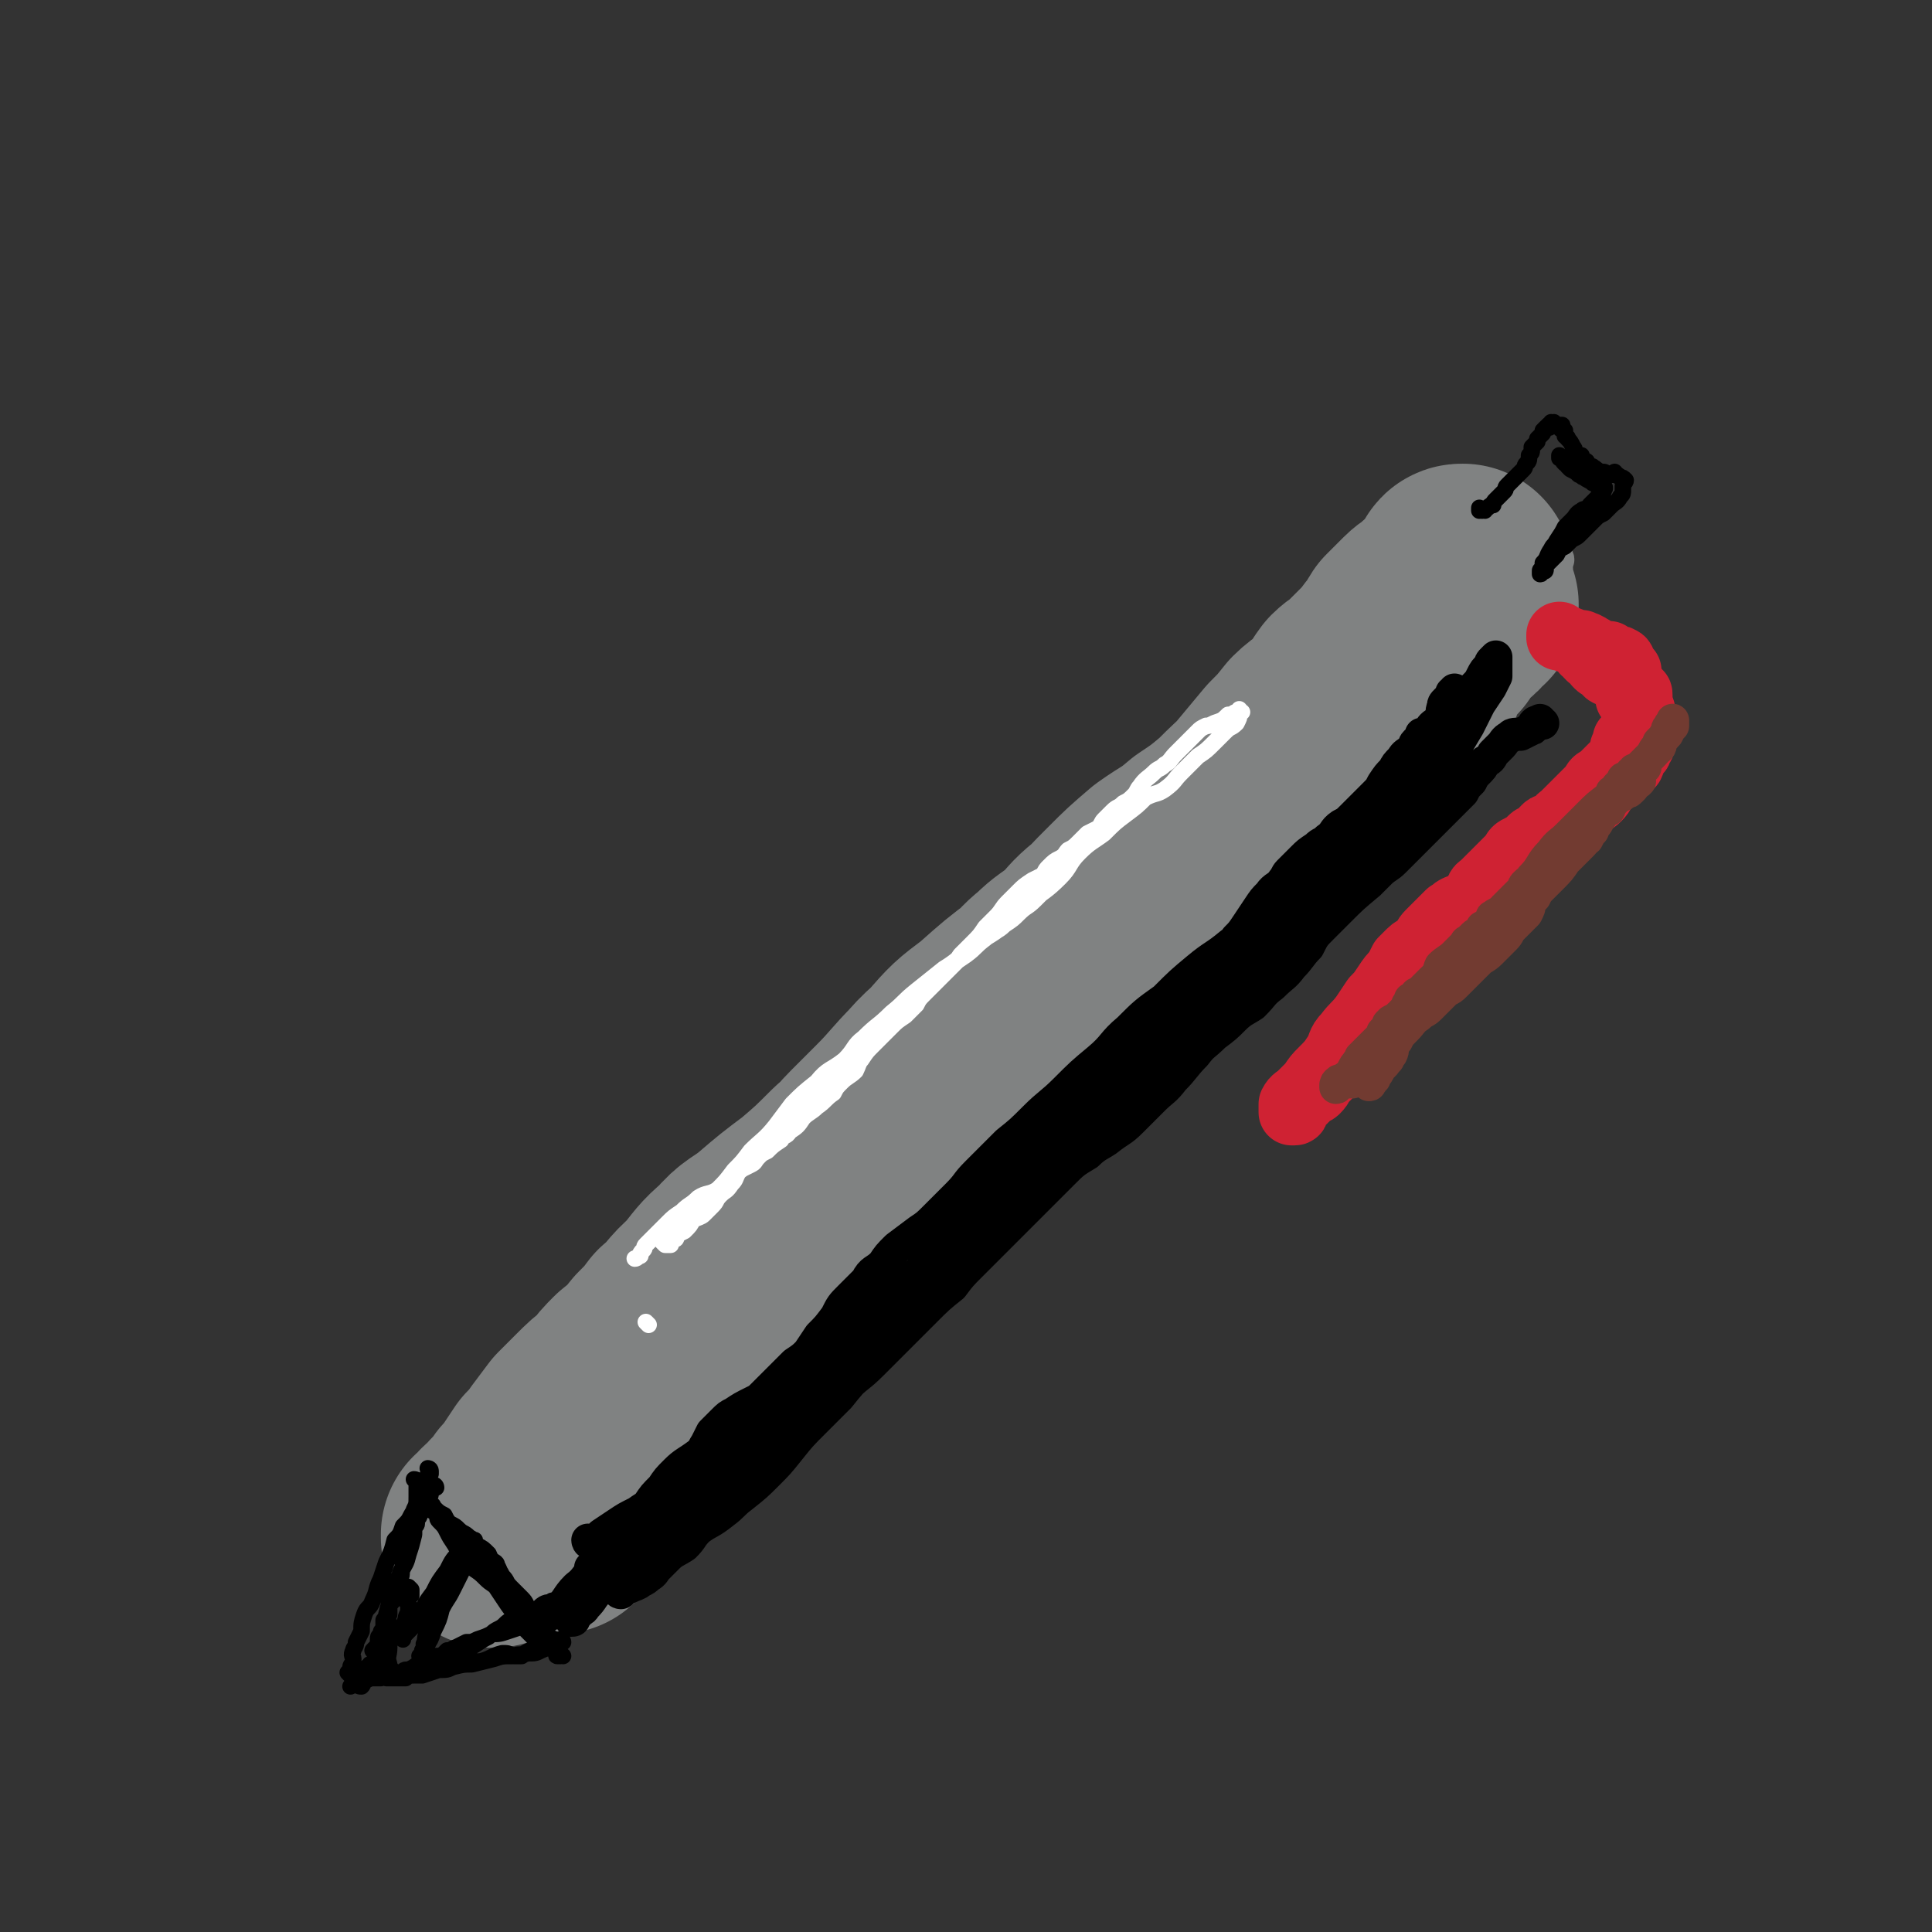 <svg viewBox='0 0 700 700' version='1.1' xmlns='http://www.w3.org/2000/svg' xmlns:xlink='http://www.w3.org/1999/xlink'><rect x="0" y="0" width="700" height="700" fill="#333333" stroke="none"/><g fill='none' stroke='rgb(128,130,130)' stroke-width='80' stroke-linecap='round' stroke-linejoin='round'><path d='M202,552c0,0 -1,-1 -1,-1 0,0 0,0 1,1 0,0 0,0 0,0 0,0 -1,-1 -1,-1 0,0 0,0 1,1 0,0 0,0 0,0 0,0 -1,-1 -1,-1 0,0 0,0 1,1 0,0 0,0 0,0 0,-1 0,-1 1,-2 1,-1 1,-1 1,-2 2,-1 2,-1 3,-3 1,-1 1,-1 2,-2 2,-2 2,-2 4,-4 1,-2 2,-2 3,-4 3,-3 3,-3 5,-5 2,-2 2,-2 4,-4 3,-2 3,-2 6,-4 2,-2 2,-2 4,-4 3,-3 4,-2 6,-5 3,-2 3,-2 5,-4 3,-2 3,-1 6,-3 2,-2 1,-2 3,-4 3,-3 2,-3 5,-6 3,-3 3,-2 6,-5 2,-3 1,-4 3,-6 3,-3 3,-2 6,-4 2,-2 2,-3 4,-5 3,-2 3,-2 6,-5 2,-1 2,-2 4,-4 2,-2 3,-2 5,-4 3,-2 3,-3 5,-5 3,-3 3,-2 6,-5 3,-3 3,-3 5,-5 3,-3 4,-3 6,-6 3,-3 3,-4 6,-7 2,-3 3,-3 5,-6 2,-3 2,-3 4,-5 2,-3 2,-3 5,-4 2,-3 3,-2 5,-5 2,-2 2,-2 4,-4 2,-2 3,-2 5,-4 3,-2 3,-2 6,-5 3,-3 3,-3 6,-6 4,-4 4,-4 7,-8 4,-4 4,-4 8,-8 3,-4 3,-4 6,-7 4,-4 4,-4 7,-7 4,-4 4,-4 7,-7 4,-3 4,-3 7,-6 4,-3 4,-3 7,-6 4,-3 4,-4 7,-7 4,-3 4,-3 7,-7 3,-3 3,-4 6,-7 3,-3 3,-3 6,-6 3,-2 3,-2 5,-4 3,-3 3,-3 5,-5 2,-2 3,-2 5,-4 2,-1 2,-1 4,-3 2,-2 2,-2 4,-4 2,-2 2,-2 5,-5 2,-2 2,-1 5,-3 2,-3 2,-4 4,-6 2,-3 2,-3 5,-6 2,-3 2,-3 4,-6 2,-2 2,-1 4,-3 3,-2 3,-3 5,-5 2,-2 2,-2 4,-4 2,-1 2,-1 4,-2 2,-1 2,-1 3,-3 1,-1 1,-1 2,-3 1,-1 1,-1 3,-3 1,-1 1,-1 2,-2 1,-1 1,-1 1,-2 1,-1 1,-1 1,-3 1,0 0,0 0,-1 0,0 0,0 0,0 0,0 0,0 0,0 1,0 0,-1 0,-1 0,0 0,1 0,1 0,0 0,0 0,0 0,0 1,0 0,1 0,1 0,1 -1,1 -2,2 -2,1 -4,2 -3,2 -2,3 -5,5 -3,2 -3,2 -6,4 -4,4 -4,5 -9,9 -4,3 -4,3 -8,7 -6,5 -6,5 -11,9 -5,4 -4,4 -9,8 -6,5 -6,4 -12,9 -6,4 -6,4 -12,9 -6,5 -7,5 -13,10 -6,5 -5,6 -11,11 -5,5 -5,4 -11,8 -5,4 -5,5 -9,9 -5,4 -6,4 -10,8 -5,4 -4,4 -9,9 -4,5 -4,5 -9,10 -4,5 -4,5 -9,10 -5,6 -5,6 -10,11 -5,5 -6,5 -11,10 -5,5 -5,5 -9,10 -5,6 -5,6 -10,12 -5,4 -5,4 -9,9 -5,4 -5,5 -10,9 -4,4 -4,4 -8,7 -4,4 -5,4 -9,8 -4,3 -3,3 -7,7 -3,4 -4,3 -7,7 -3,4 -2,4 -5,8 -1,3 -2,3 -4,6 -2,3 -2,3 -4,6 -2,2 -2,2 -4,4 -2,3 -2,3 -5,5 -2,2 -2,2 -4,4 -2,2 -2,2 -4,4 -2,3 -1,3 -4,5 -2,3 -3,2 -5,5 -2,1 -2,1 -4,3 -2,3 -2,3 -4,6 -1,2 -1,2 -2,4 -2,1 -2,1 -3,3 -1,1 -1,1 -1,2 -1,2 -1,2 -2,3 0,1 0,1 0,1 0,0 0,0 0,1 0,0 0,0 0,0 0,0 -1,-1 -1,-1 0,0 1,1 1,1 0,0 0,-1 0,-1 0,-1 0,-1 1,-3 1,-2 1,-2 2,-5 3,-4 3,-4 6,-8 3,-4 3,-4 7,-8 5,-5 6,-4 11,-9 6,-6 6,-6 11,-11 7,-6 7,-6 13,-13 6,-6 6,-6 13,-12 6,-7 7,-7 13,-14 6,-6 5,-7 11,-14 6,-6 6,-6 12,-13 5,-6 5,-6 11,-12 5,-5 6,-4 11,-9 6,-5 6,-5 11,-11 4,-4 3,-4 7,-9 4,-5 5,-5 9,-10 4,-4 3,-5 7,-9 6,-5 6,-5 11,-10 5,-4 5,-4 9,-9 6,-6 6,-6 12,-12 5,-6 5,-6 11,-12 6,-6 6,-6 13,-12 7,-5 7,-4 14,-10 6,-4 6,-4 12,-9 6,-6 6,-6 12,-11 6,-5 6,-5 12,-10 4,-4 4,-4 8,-8 4,-3 4,-2 8,-6 3,-2 2,-3 5,-5 2,-1 2,-1 4,-2 2,-1 1,-1 3,-3 0,0 1,0 1,-1 0,0 0,-1 0,-1 0,0 0,0 0,0 1,0 0,-1 0,-1 0,0 0,1 0,1 0,0 0,0 0,0 1,0 0,-1 0,-1 0,0 1,1 0,2 0,1 -1,1 -2,2 -2,3 -2,3 -4,5 -2,4 -2,4 -5,7 -4,5 -4,6 -9,10 -6,6 -6,5 -13,10 -8,7 -8,7 -17,14 -7,6 -6,7 -13,13 -12,10 -12,9 -23,18 -10,8 -10,7 -20,15 -10,7 -10,7 -20,15 -8,7 -8,8 -17,16 -9,8 -9,7 -19,16 -7,7 -7,8 -14,15 -8,9 -8,9 -16,16 -7,7 -7,7 -14,13 -8,6 -8,6 -15,12 -6,5 -7,4 -12,10 -6,5 -6,6 -11,12 -6,5 -5,6 -11,11 -3,4 -3,4 -7,8 -4,5 -4,5 -9,9 -3,3 -3,3 -6,7 -4,3 -4,3 -8,7 -3,3 -3,3 -6,6 -3,4 -3,4 -6,8 -2,3 -2,3 -5,6 -2,3 -2,3 -4,6 -2,3 -2,3 -4,5 -2,3 -2,3 -5,6 -1,2 -2,2 -4,4 -1,1 0,1 -1,3 -1,1 -1,1 -2,1 0,0 0,0 1,0 0,0 0,0 0,0 0,0 -1,-1 -1,-1 0,0 0,1 1,1 1,-1 2,-1 3,-2 2,-2 2,-3 4,-6 2,-3 2,-3 5,-6 4,-5 4,-5 8,-9 5,-4 5,-4 10,-8 7,-5 7,-5 13,-10 7,-5 7,-4 14,-9 7,-6 7,-6 14,-13 7,-6 7,-6 14,-12 6,-7 6,-8 13,-15 6,-6 6,-6 12,-12 7,-7 7,-7 14,-15 7,-7 7,-7 14,-14 7,-6 7,-6 14,-12 7,-6 7,-6 14,-13 6,-6 6,-7 12,-13 6,-7 6,-7 13,-14 6,-6 6,-6 12,-12 7,-7 7,-7 14,-14 6,-7 5,-7 12,-14 6,-7 6,-7 13,-14 6,-5 7,-5 13,-11 6,-5 6,-5 12,-11 6,-5 6,-5 11,-11 5,-6 5,-6 10,-12 4,-4 4,-4 8,-9 4,-4 5,-3 8,-7 4,-4 3,-4 6,-8 2,-2 3,-2 5,-4 2,-2 2,-2 4,-4 2,-2 2,-2 3,-3 3,-3 2,-3 5,-6 2,-2 1,-2 3,-5 3,-3 3,-3 6,-6 2,-2 3,-2 5,-4 2,-2 2,-2 5,-4 1,-2 1,-2 2,-3 1,-2 1,-2 2,-3 0,-1 0,-1 1,-1 0,0 0,0 0,0 0,0 0,0 0,0 0,0 0,0 0,1 0,1 0,1 0,1 0,2 1,2 0,4 0,2 0,2 -1,4 -2,3 -2,3 -4,6 -3,3 -2,4 -4,7 -3,3 -3,4 -6,6 -5,5 -5,5 -11,9 -5,4 -5,4 -10,8 -7,5 -7,6 -13,12 -6,5 -6,5 -12,11 -7,7 -7,7 -15,15 -6,6 -6,6 -13,13 -8,7 -8,7 -16,14 -7,7 -7,7 -15,13 -8,7 -8,7 -17,13 -8,7 -8,6 -17,13 -8,6 -8,6 -17,14 -8,6 -8,6 -15,14 -8,7 -7,8 -15,16 -7,7 -7,7 -14,14 -6,6 -5,7 -12,13 -6,6 -6,6 -13,12 -5,5 -6,4 -11,9 -6,5 -6,5 -11,11 -5,4 -5,4 -9,10 -5,5 -5,6 -9,11 -3,4 -4,4 -7,8 -3,4 -3,4 -7,9 -3,4 -3,4 -7,8 -3,4 -3,4 -6,8 -2,2 -2,2 -4,5 -3,4 -3,4 -6,9 -1,2 -2,1 -3,3 -2,2 -2,2 -3,3 -1,2 -1,2 -2,3 0,1 0,1 0,2 0,1 0,1 0,2 0,0 0,0 0,0 0,-1 0,-1 0,-2 0,-3 -1,-3 0,-6 1,-4 2,-3 4,-7 2,-4 2,-5 4,-8 3,-5 4,-5 7,-9 5,-5 5,-5 9,-9 6,-6 7,-6 13,-11 7,-6 7,-6 13,-12 7,-7 7,-7 13,-13 7,-6 7,-6 14,-12 8,-7 7,-8 15,-15 8,-7 8,-8 16,-14 7,-7 7,-6 15,-12 8,-6 8,-6 16,-13 6,-6 6,-6 12,-13 7,-7 7,-7 14,-14 5,-6 5,-6 11,-12 6,-6 6,-6 13,-12 5,-6 5,-6 10,-12 6,-6 5,-6 11,-11 7,-5 7,-5 14,-10 6,-4 5,-5 11,-10 5,-4 5,-3 10,-7 5,-5 5,-5 10,-10 4,-4 4,-4 8,-8 5,-5 5,-5 9,-9 4,-3 3,-4 7,-7 3,-3 3,-3 6,-5 3,-3 3,-2 6,-5 2,-2 2,-2 4,-4 2,-2 2,-2 4,-4 2,-3 2,-3 4,-5 2,-3 2,-3 5,-5 2,-2 2,-2 4,-4 2,-2 2,-2 4,-4 1,-1 1,-2 3,-3 2,-2 3,-1 5,-3 0,-1 0,-1 1,-2 1,-1 1,-1 2,-1 '/></g>
<g fill='none' stroke='rgb(128,130,130)' stroke-width='12' stroke-linecap='round' stroke-linejoin='round'><path d='M539,184c0,0 -1,-1 -1,-1 0,0 0,1 0,1 0,0 0,0 0,0 1,0 0,-1 0,-1 0,0 0,1 0,1 0,0 0,0 0,0 1,0 0,-1 0,-1 0,0 0,1 1,1 1,0 1,0 2,1 2,1 2,0 4,1 2,1 2,1 4,2 1,0 1,0 1,1 1,1 1,0 2,1 1,1 0,2 1,3 1,1 1,0 2,1 0,1 0,1 1,2 1,0 1,0 1,1 1,1 1,1 2,1 1,1 1,1 2,2 1,0 1,0 2,1 0,1 0,1 0,1 1,1 1,1 1,1 0,0 0,0 0,0 0,0 0,0 0,0 1,0 0,-1 0,-1 0,0 0,1 0,1 0,0 0,0 0,0 1,0 0,-1 0,-1 0,0 0,1 0,1 0,0 0,0 0,0 0,-1 0,-1 0,-1 0,-1 0,-1 -1,-1 -1,-1 -1,-1 -1,-2 -1,0 -1,0 -2,-1 -1,-2 -1,-2 -3,-3 -1,-1 -1,0 -2,-1 -2,-1 -2,0 -3,-1 -1,-1 -1,-1 -1,-2 0,0 0,0 -1,0 0,-1 -1,-1 -1,-1 0,-1 0,0 0,0 0,0 0,0 0,0 1,0 0,-1 0,-1 0,0 0,1 0,1 0,0 0,0 0,0 '/><path d='M539,184c0,0 -1,-1 -1,-1 0,0 0,1 0,1 0,0 0,0 0,0 1,0 0,-1 0,-1 0,0 0,1 0,1 0,0 0,0 0,0 1,0 0,-1 0,-1 0,0 1,0 1,1 2,0 2,0 3,1 1,1 1,1 2,3 1,1 1,1 2,3 1,1 1,1 3,2 1,2 1,2 3,3 1,1 1,1 2,3 1,0 1,0 1,1 1,0 1,0 1,1 1,1 1,1 2,2 0,0 1,0 1,0 1,0 1,0 2,0 0,0 0,0 1,0 0,0 0,0 0,0 0,0 0,0 0,0 1,0 1,0 1,0 0,0 0,0 0,0 0,0 0,0 0,0 1,0 0,-1 0,-1 0,0 0,1 0,1 0,0 0,0 0,0 1,0 0,0 0,-1 0,0 -1,0 -1,0 0,-1 0,-1 -1,-2 -1,-2 -1,-2 -1,-4 -1,0 -1,0 -2,-1 0,-1 0,-1 -1,-2 -1,0 -1,0 -2,-1 0,0 0,0 0,0 0,0 0,0 0,0 1,0 0,0 0,-1 0,0 0,-1 0,-1 0,0 0,1 0,1 '/></g>
<g fill='none' stroke='rgb(0,0,0)' stroke-width='12' stroke-linecap='round' stroke-linejoin='round'><path d='M215,569c0,0 -1,-1 -1,-1 0,0 0,0 1,1 0,0 0,0 0,0 0,0 -1,-1 -1,-1 0,0 0,0 1,1 0,0 0,0 0,0 0,0 -1,-1 -1,-1 0,0 0,1 1,1 1,-2 1,-2 2,-4 2,-2 2,-2 4,-4 2,-2 2,-2 4,-4 2,-2 2,-2 5,-5 2,-2 2,-2 4,-4 2,-2 2,-2 4,-4 2,-2 2,-2 4,-4 3,-2 3,-2 6,-4 2,-2 2,-2 5,-5 2,-2 2,-1 5,-3 3,-3 2,-3 5,-5 2,-1 3,-1 5,-3 2,-1 2,-2 4,-4 2,-1 2,-2 4,-3 3,-2 3,-2 5,-3 2,-2 3,-2 5,-4 2,-2 2,-2 4,-4 2,-2 2,-2 4,-4 2,-3 2,-3 5,-5 2,-3 2,-4 4,-6 2,-2 2,-2 4,-4 2,-2 2,-2 4,-4 3,-2 3,-2 6,-4 2,-2 2,-2 5,-4 2,-2 2,-2 5,-4 2,-2 2,-2 5,-5 2,-2 2,-2 4,-4 2,-2 2,-2 4,-4 2,-2 2,-2 4,-4 2,-2 3,-2 5,-5 2,-2 1,-3 3,-5 2,-3 2,-3 4,-6 2,-3 2,-3 4,-5 3,-3 3,-3 6,-5 3,-2 3,-2 5,-5 2,-2 2,-2 4,-5 2,-2 2,-2 4,-4 2,-1 2,-1 4,-2 2,-2 2,-3 4,-5 3,-2 3,-1 5,-3 3,-2 3,-2 5,-5 3,-2 3,-2 4,-4 3,-3 2,-4 5,-6 3,-3 3,-3 6,-6 2,-2 3,-2 5,-4 3,-2 2,-3 4,-5 2,-2 2,-3 5,-5 2,-2 3,-2 5,-4 2,-1 2,-1 4,-3 2,-2 2,-2 4,-4 2,-2 2,-2 4,-4 3,-2 2,-3 5,-5 2,-2 3,-1 5,-4 3,-2 3,-3 6,-6 2,-2 2,-3 5,-5 3,-3 4,-3 7,-6 3,-3 3,-3 6,-5 3,-3 3,-2 6,-5 3,-2 3,-2 6,-4 3,-3 4,-3 6,-5 2,-2 2,-2 4,-4 2,-2 3,-2 5,-4 3,-2 3,-2 5,-5 1,-2 1,-2 2,-5 1,-3 1,-3 3,-5 2,-3 2,-3 4,-5 2,-2 2,-2 3,-3 2,-2 2,-2 3,-3 1,-1 1,-1 2,-2 1,-1 1,-1 1,-1 1,-1 1,-1 2,-3 0,-1 0,-1 0,-2 0,-1 0,-1 0,-2 0,0 0,0 0,0 0,0 0,0 0,0 1,0 0,-1 0,-1 0,0 0,1 0,1 0,0 -1,-1 -1,0 -2,1 -1,2 -2,3 -2,3 -2,4 -3,6 -3,3 -3,3 -5,6 -4,4 -4,4 -8,8 -3,3 -3,3 -7,6 -5,4 -5,4 -11,8 -4,3 -5,2 -9,6 -4,5 -4,5 -8,10 -4,5 -4,5 -8,10 -5,5 -5,5 -10,9 -5,5 -5,5 -11,9 -6,5 -6,4 -12,9 -6,5 -6,5 -12,11 -7,5 -7,5 -13,11 -6,5 -5,6 -11,11 -6,5 -6,5 -12,11 -5,5 -6,5 -11,10 -5,5 -5,5 -10,9 -6,6 -6,6 -11,11 -4,4 -3,4 -7,8 -4,4 -4,4 -8,8 -3,3 -3,3 -6,5 -4,3 -4,3 -8,6 -3,3 -3,3 -5,6 -3,3 -4,2 -6,6 -3,3 -3,3 -6,6 -3,3 -3,3 -5,7 -3,4 -3,4 -6,7 -2,3 -2,3 -4,6 -2,2 -2,2 -5,4 -4,4 -4,4 -8,8 -2,2 -2,2 -4,4 -2,2 -3,2 -5,4 -2,1 -1,2 -3,4 -1,2 -1,3 -3,4 -2,2 -2,1 -4,3 -2,1 -2,2 -4,4 -2,2 -2,2 -3,4 -2,1 -2,1 -4,3 -2,2 -1,2 -3,4 -2,2 -2,2 -4,4 -1,1 -2,1 -3,3 -3,1 -3,1 -5,3 -1,1 -1,1 -3,2 -1,2 -1,2 -3,3 -1,1 -1,1 -3,2 -1,1 -1,1 -3,2 -1,0 -1,0 -2,1 -1,1 -1,1 -2,1 -2,1 -2,1 -3,2 0,0 0,0 0,0 0,0 0,0 0,0 0,0 -1,-1 -1,-1 0,0 0,0 1,1 0,0 0,0 0,0 0,0 -1,-1 -1,-1 2,-1 3,-1 5,-2 3,-1 3,-1 6,-3 3,-3 3,-3 7,-6 4,-4 4,-4 8,-8 5,-4 5,-4 10,-8 5,-3 5,-3 9,-6 5,-4 5,-4 10,-8 4,-3 4,-3 9,-7 4,-3 4,-3 8,-7 4,-3 4,-3 7,-7 3,-3 3,-3 5,-6 3,-3 3,-3 6,-6 3,-3 2,-3 5,-5 4,-3 4,-3 7,-5 3,-2 3,-2 6,-4 3,-3 3,-3 6,-5 2,-2 3,-1 5,-4 2,-2 2,-3 4,-5 2,-2 2,-2 4,-4 3,-3 4,-2 6,-5 2,-2 2,-2 4,-4 2,-3 2,-3 4,-6 2,-3 2,-3 4,-5 2,-3 2,-3 4,-6 2,-3 3,-2 5,-5 2,-2 2,-2 4,-4 2,-2 2,-2 4,-4 2,-2 3,-1 5,-2 3,-2 2,-3 4,-5 3,-2 3,-2 5,-4 3,-3 3,-3 6,-5 2,-3 2,-3 5,-6 2,-2 1,-3 4,-5 3,-3 3,-3 6,-6 3,-3 3,-3 6,-6 2,-2 2,-2 4,-3 2,-3 2,-3 4,-5 3,-2 3,-2 5,-5 2,-3 2,-3 4,-5 2,-3 2,-3 4,-6 2,-2 2,-3 4,-5 3,-3 3,-2 5,-5 2,-2 2,-2 4,-5 2,-3 2,-3 4,-6 2,-3 2,-3 4,-5 2,-3 3,-2 5,-5 1,-1 1,-2 2,-3 3,-3 3,-3 5,-5 2,-2 2,-2 5,-4 2,-2 2,-1 4,-3 3,-2 2,-3 5,-5 2,-1 2,-1 4,-3 2,-2 2,-2 4,-4 2,-2 2,-2 4,-4 2,-2 2,-2 3,-4 2,-3 2,-3 4,-5 1,-2 1,-2 3,-4 1,-2 2,-2 3,-3 2,-2 2,-2 3,-3 2,-2 2,-2 3,-3 1,-1 1,-2 2,-3 1,-1 2,-1 3,-3 1,-1 0,-2 1,-4 0,-1 0,-1 1,-2 1,-1 1,-1 2,-2 0,0 0,-1 0,-1 1,0 1,0 2,0 0,0 -1,0 -1,0 0,0 0,0 0,0 1,0 0,-1 0,-1 0,0 0,0 0,1 0,0 0,0 0,0 1,0 0,-1 0,-1 0,1 1,2 1,4 0,2 0,2 -1,4 -2,4 -2,4 -3,8 -2,4 -1,5 -4,9 -4,6 -5,5 -10,10 -5,5 -5,5 -10,10 -6,6 -6,6 -12,12 -6,6 -5,6 -11,12 -5,6 -6,5 -11,11 -5,5 -5,5 -9,9 -5,5 -5,5 -11,9 -6,4 -6,4 -11,9 -5,4 -4,4 -8,9 -5,5 -5,5 -9,10 -4,5 -4,4 -8,9 -4,4 -4,4 -8,9 -4,4 -4,4 -8,8 -4,4 -4,4 -9,9 -4,4 -4,4 -8,9 -4,5 -4,5 -8,10 -4,4 -4,4 -8,8 -7,7 -7,7 -15,14 -4,3 -4,2 -7,5 -3,3 -3,3 -5,6 -3,3 -3,3 -5,5 -3,3 -3,3 -5,6 -2,3 -2,3 -4,6 -2,3 -2,3 -4,6 -2,2 -3,2 -5,5 -3,2 -3,2 -6,5 -2,2 -2,2 -5,4 -3,2 -3,2 -6,4 -2,2 -2,2 -5,4 -3,2 -3,2 -6,5 -3,2 -3,1 -6,4 -3,2 -4,2 -6,4 -2,2 -2,2 -4,4 -3,3 -3,3 -5,6 -2,2 -2,2 -4,4 -2,1 -2,1 -5,3 -2,1 -2,1 -4,3 -2,1 -2,1 -3,2 -2,2 -1,2 -3,3 -2,2 -2,2 -3,3 -4,3 -4,3 -7,6 -2,1 -2,1 -3,2 -2,0 -2,0 -3,1 -1,0 -1,0 -2,1 -1,1 -1,1 -1,2 0,0 0,0 0,0 0,0 0,0 0,0 0,0 -1,-1 -1,-1 0,0 0,0 1,1 0,0 0,0 0,0 0,0 1,0 1,0 2,-2 2,-2 4,-5 2,-2 2,-2 4,-5 1,-3 1,-3 2,-6 2,-3 2,-3 5,-6 2,-3 2,-3 5,-6 3,-3 4,-3 8,-6 3,-2 3,-2 6,-5 4,-3 5,-2 9,-5 3,-2 3,-3 6,-5 4,-3 5,-2 9,-5 3,-2 3,-3 6,-5 4,-3 4,-3 8,-6 3,-3 2,-4 4,-7 3,-3 3,-3 6,-6 3,-3 3,-3 6,-5 3,-3 3,-3 7,-5 2,-2 2,-2 5,-5 3,-2 3,-2 6,-4 2,-3 3,-3 5,-5 2,-2 2,-2 4,-4 3,-3 3,-3 6,-5 2,-3 1,-3 3,-5 3,-3 3,-3 5,-7 2,-2 1,-2 4,-5 2,-2 3,-2 5,-4 3,-2 3,-2 5,-4 2,-2 2,-2 4,-4 3,-2 3,-2 5,-4 2,-3 2,-3 4,-5 3,-2 3,-2 5,-4 3,-2 2,-2 4,-4 2,-2 2,-2 5,-5 2,-2 2,-1 4,-4 3,-2 3,-2 5,-5 2,-2 2,-3 4,-5 2,-3 2,-3 4,-5 2,-2 2,-2 4,-4 3,-2 3,-2 5,-5 2,-2 2,-2 4,-4 2,-1 2,-1 4,-3 2,-1 1,-1 3,-3 2,-2 2,-2 3,-3 2,-2 3,-2 5,-5 2,-2 2,-3 4,-5 2,-3 2,-3 4,-5 2,-3 2,-3 4,-6 2,-3 2,-4 3,-6 2,-3 2,-3 5,-6 2,-2 2,-2 4,-4 2,-2 2,-2 4,-4 2,-2 2,-2 5,-5 1,-1 1,-2 3,-3 4,-3 4,-3 8,-6 2,-2 2,-2 5,-4 2,-2 2,-2 4,-4 1,-2 1,-2 3,-4 2,-2 2,-2 4,-4 2,-3 2,-3 4,-6 2,-2 2,-2 4,-4 2,-2 3,-2 4,-4 2,-2 2,-3 3,-5 2,-2 2,-1 4,-3 2,-2 2,-2 4,-4 2,-2 2,-2 3,-4 2,-3 3,-3 5,-5 2,-2 2,-1 3,-3 2,-2 2,-2 3,-4 1,-2 1,-2 3,-4 0,-1 0,-1 1,-2 1,-1 1,-1 1,-1 0,0 0,0 0,0 0,0 0,0 0,1 0,1 0,1 0,2 0,2 0,2 0,4 -1,2 -1,2 -2,4 -2,3 -2,3 -4,6 -2,4 -2,4 -4,8 -3,5 -3,5 -6,10 -4,6 -4,6 -8,11 -5,6 -5,6 -10,11 -5,6 -5,6 -9,11 -6,6 -5,6 -11,12 -5,5 -5,5 -10,10 -6,6 -6,6 -11,12 -5,4 -5,4 -10,8 -5,5 -5,5 -10,10 -4,4 -4,4 -9,9 -4,4 -4,4 -9,9 -3,3 -3,3 -7,7 -4,4 -4,4 -7,7 -4,4 -4,4 -7,7 -3,3 -3,3 -5,5 -3,3 -3,3 -6,6 -3,3 -3,3 -6,7 -2,3 -2,3 -5,7 -3,3 -4,3 -7,6 -4,3 -4,3 -8,7 -2,2 -2,3 -5,5 -3,2 -3,2 -7,4 -3,2 -2,2 -5,4 -3,2 -3,2 -6,4 -3,1 -3,2 -5,3 -3,3 -3,3 -6,5 -3,2 -4,1 -7,3 -3,2 -3,2 -6,4 -2,3 -2,3 -4,5 -3,3 -3,3 -6,6 -2,2 -3,2 -5,4 -3,2 -3,3 -6,5 -3,2 -3,2 -5,5 -3,2 -3,2 -5,4 -3,2 -3,1 -6,3 -3,2 -2,2 -5,4 -2,1 -2,1 -4,3 -3,1 -3,1 -5,2 -4,2 -4,2 -7,4 -2,1 -2,1 -4,3 -2,2 -2,2 -4,4 -1,2 -1,2 -2,4 -2,3 -1,3 -3,5 -2,2 -2,1 -4,3 -1,2 -1,2 -3,4 -1,1 -1,1 -2,3 -2,1 -2,2 -3,4 -2,1 -3,1 -5,2 -1,2 -1,2 -3,3 -2,2 -2,2 -4,3 -1,1 -1,0 -2,1 -2,2 -2,2 -4,4 -1,1 -1,0 -2,1 -2,1 -2,1 -3,1 -1,1 -1,1 -1,2 -1,0 -1,0 -2,0 -1,-1 -1,0 -1,0 0,0 0,0 0,0 0,0 0,0 0,0 0,0 -1,-1 -1,-1 0,0 0,1 1,1 2,-1 2,-1 4,-3 3,-2 3,-2 6,-4 3,-2 3,-2 7,-4 4,-3 4,-2 8,-5 4,-4 4,-4 7,-7 4,-4 4,-4 9,-8 4,-3 5,-2 9,-5 5,-3 4,-3 9,-6 4,-2 4,-2 8,-5 4,-3 4,-3 8,-6 3,-2 3,-3 6,-5 4,-3 4,-3 8,-6 3,-3 2,-3 5,-6 3,-3 3,-3 6,-6 3,-3 3,-3 6,-5 2,-3 2,-3 6,-5 2,-3 2,-3 5,-5 3,-2 3,-2 6,-4 3,-2 3,-2 6,-4 2,-2 2,-2 4,-4 2,-2 3,-2 5,-5 2,-2 1,-2 3,-5 3,-2 3,-2 5,-5 2,-2 2,-3 4,-5 3,-3 3,-3 6,-6 2,-3 1,-3 4,-5 2,-3 3,-2 5,-5 2,-2 2,-2 4,-4 3,-2 3,-2 6,-4 2,-2 2,-2 3,-4 3,-3 3,-3 5,-5 3,-2 3,-2 5,-5 3,-2 3,-2 5,-5 5,-5 5,-6 9,-11 3,-3 3,-3 5,-6 2,-3 2,-3 5,-5 3,-3 3,-3 5,-5 3,-3 3,-3 5,-6 2,-3 2,-3 5,-7 2,-2 3,-2 5,-5 3,-3 2,-4 5,-7 2,-3 3,-3 5,-6 3,-4 3,-4 6,-7 3,-4 3,-4 5,-6 3,-3 3,-3 6,-6 3,-3 3,-3 6,-6 3,-3 3,-3 6,-6 2,-2 2,-2 5,-5 3,-3 3,-3 6,-7 3,-3 3,-2 6,-6 2,-3 1,-3 3,-6 2,-3 3,-2 5,-5 1,-1 1,-1 2,-3 1,-2 0,-2 1,-3 1,-1 1,-1 1,-1 1,-1 1,-1 1,-1 0,0 0,0 0,0 1,0 0,-1 0,-1 0,1 1,2 0,4 0,3 -1,3 -2,6 -3,4 -3,4 -6,8 -3,4 -3,4 -6,8 -4,5 -3,6 -7,10 -5,6 -6,6 -12,12 -5,5 -5,5 -11,11 -5,5 -5,5 -10,10 -5,5 -5,5 -10,9 -5,4 -5,4 -9,8 -6,4 -6,4 -11,9 -5,4 -4,4 -9,9 -5,5 -5,5 -11,11 -4,4 -3,4 -7,9 -5,4 -5,4 -10,9 -4,3 -4,3 -8,7 -4,4 -4,4 -8,9 -4,3 -4,3 -8,7 -3,5 -3,5 -7,9 -3,3 -3,3 -6,6 -3,3 -3,4 -6,7 -2,3 -3,3 -5,6 -3,2 -3,2 -6,5 -3,3 -3,3 -6,6 -2,2 -2,2 -5,5 -3,3 -3,4 -6,7 -2,3 -2,2 -5,5 -3,3 -3,3 -6,6 -2,2 -2,3 -4,5 -3,3 -3,3 -6,6 -2,2 -2,2 -4,4 -3,3 -3,2 -6,5 -2,2 -2,2 -4,4 -3,2 -3,2 -5,4 -3,3 -3,2 -5,5 -2,2 -2,2 -4,5 -3,3 -3,3 -6,6 -3,2 -3,2 -5,4 -2,2 -2,2 -4,4 -2,3 -2,3 -5,4 -2,2 -3,2 -5,4 -1,1 -1,2 -2,4 -2,1 -2,1 -4,2 -2,1 -1,2 -3,3 -2,2 -2,1 -4,3 -1,1 -1,2 -2,3 -2,1 -2,0 -3,1 -2,1 -2,2 -4,3 -1,2 -1,2 -3,3 -1,1 -1,1 -2,3 -2,1 -2,1 -4,3 -2,1 -2,0 -3,1 -2,1 -1,2 -2,3 -1,2 -1,2 -3,3 -1,1 -1,1 -3,2 -2,1 -2,1 -4,2 -1,0 -1,0 -2,1 -1,0 -1,0 -2,1 0,0 0,0 0,0 0,0 0,0 0,0 0,0 -1,-1 -1,-1 0,0 0,0 1,1 0,0 0,0 0,0 0,0 -1,-1 -1,-1 1,-1 2,0 4,-1 4,-3 3,-4 7,-8 4,-3 3,-4 7,-7 5,-4 6,-4 11,-8 6,-5 5,-5 11,-10 4,-5 4,-5 9,-10 6,-5 6,-5 11,-10 4,-3 5,-3 9,-6 4,-3 4,-4 8,-7 2,-2 3,-2 5,-4 3,-3 3,-3 5,-6 3,-3 2,-3 4,-5 3,-3 3,-3 5,-6 1,-2 2,-2 3,-4 1,-1 1,-1 2,-2 0,0 1,-1 1,-1 0,0 0,0 0,1 0,0 0,0 0,0 0,0 0,0 0,0 -1,2 -1,2 -2,3 -1,2 -1,2 -2,4 -3,3 -4,2 -7,5 -2,2 -1,2 -3,5 -3,4 -3,4 -7,8 -3,3 -3,3 -6,7 -4,5 -4,5 -8,10 -4,4 -4,4 -8,8 -4,4 -4,4 -7,7 -3,4 -3,4 -6,7 -3,2 -3,2 -6,4 -2,2 -2,2 -3,4 -1,1 -1,1 -2,1 -2,1 -2,1 -3,1 -1,0 -1,0 -2,0 0,0 0,0 0,0 0,0 0,0 0,0 0,0 -1,-1 -1,-1 0,0 0,1 1,1 1,-1 1,-2 2,-3 2,-2 2,-2 4,-4 3,-3 3,-3 6,-5 4,-5 4,-5 8,-9 5,-5 5,-5 10,-10 5,-4 6,-3 11,-8 6,-4 6,-4 11,-9 5,-6 5,-6 11,-11 5,-6 5,-6 11,-12 6,-6 6,-6 12,-11 4,-5 5,-4 9,-8 5,-5 5,-5 9,-9 6,-5 6,-5 12,-10 2,-1 2,-1 3,-3 0,0 0,0 1,0 0,0 0,0 0,0 0,0 -1,-1 -1,-1 -1,1 -1,2 -2,3 -2,3 -3,2 -4,4 -3,4 -3,4 -5,8 -3,5 -3,5 -6,9 -4,6 -4,5 -8,10 -5,5 -5,5 -9,11 -5,5 -5,5 -9,10 -5,5 -5,5 -9,9 -5,5 -5,5 -9,10 -4,5 -4,5 -8,9 -4,4 -4,4 -9,8 -4,3 -3,3 -7,6 -5,4 -5,3 -9,6 -3,3 -2,3 -5,6 -3,2 -4,2 -6,4 -2,2 -2,2 -4,4 -1,1 -1,2 -3,3 -1,1 -1,1 -3,2 -1,1 -2,1 -4,2 -1,0 -1,0 -2,1 -1,0 -1,0 -1,1 0,0 0,0 0,0 0,0 0,0 0,0 0,0 -1,-1 -1,-1 0,0 0,1 1,1 0,-1 0,-1 1,-1 0,-2 0,-2 1,-3 2,-3 2,-3 4,-7 2,-3 2,-3 4,-6 3,-4 3,-4 6,-9 3,-4 3,-5 6,-9 4,-5 4,-5 9,-10 5,-5 5,-5 10,-9 5,-4 5,-4 10,-9 4,-4 4,-4 8,-9 4,-5 4,-5 8,-10 3,-4 3,-4 7,-8 3,-4 3,-3 7,-6 3,-3 3,-3 6,-5 1,-2 1,-2 3,-3 1,-1 1,-1 2,-2 0,0 0,1 0,1 0,0 0,0 0,0 0,0 -1,-1 -1,-1 -1,1 -1,2 -2,3 -2,2 -2,2 -3,5 -4,4 -3,4 -6,9 -5,5 -5,5 -10,11 -7,6 -7,6 -13,12 -8,8 -8,8 -16,15 -8,7 -7,8 -15,15 -7,7 -6,7 -13,14 -6,5 -7,5 -13,11 -5,5 -4,5 -9,10 -2,3 -2,4 -5,6 -1,2 -1,2 -3,4 0,1 0,1 -1,1 0,0 0,0 0,0 0,0 0,0 0,0 1,-1 0,-1 1,-2 2,-2 3,-1 4,-3 3,-3 2,-3 5,-6 3,-3 3,-3 7,-5 3,-3 3,-3 7,-6 4,-3 4,-3 8,-6 5,-4 5,-5 9,-9 5,-4 4,-4 9,-9 6,-6 6,-6 13,-11 6,-5 6,-5 13,-9 5,-4 5,-4 11,-8 6,-5 6,-5 12,-10 5,-5 5,-4 10,-9 5,-5 5,-5 11,-11 4,-4 4,-4 8,-8 5,-5 5,-5 10,-9 3,-4 3,-4 7,-8 4,-4 4,-4 9,-9 4,-4 4,-4 8,-8 4,-4 4,-4 9,-9 3,-3 3,-3 7,-7 4,-4 4,-4 9,-7 3,-3 4,-3 7,-5 5,-4 5,-3 9,-7 4,-4 4,-4 8,-8 3,-3 4,-3 7,-7 4,-4 4,-5 8,-9 3,-4 3,-3 7,-7 4,-3 4,-3 7,-6 3,-3 4,-3 7,-5 4,-4 3,-4 7,-7 4,-4 4,-3 7,-7 3,-3 3,-4 6,-7 2,-4 2,-4 5,-7 3,-3 3,-3 6,-6 5,-5 5,-5 11,-10 2,-2 2,-2 4,-4 2,-2 3,-2 5,-4 2,-2 2,-2 5,-5 1,-1 1,-1 3,-3 3,-3 3,-3 5,-5 2,-2 2,-2 4,-4 2,-2 2,-2 4,-4 2,-2 2,-2 4,-4 1,-2 1,-2 3,-4 1,-2 1,-2 2,-3 2,-2 2,-2 3,-4 2,-1 2,-1 3,-3 1,-1 1,-1 3,-3 1,-1 1,-2 3,-3 1,-1 1,-1 4,-1 2,-1 2,-1 4,-2 1,0 0,-1 1,-2 1,-1 1,0 2,0 0,0 0,0 0,0 0,0 0,0 0,0 1,0 0,-1 0,-1 0,0 0,1 0,1 1,0 1,0 1,0 '/></g>
<g fill='none' stroke='rgb(255,255,255)' stroke-width='6' stroke-linecap='round' stroke-linejoin='round'><path d='M235,480c0,0 -1,-1 -1,-1 0,0 0,0 1,1 0,0 0,0 0,0 0,0 -1,-1 -1,-1 '/><path d='M240,447c0,0 -1,-1 -1,-1 0,0 0,0 1,1 0,0 0,0 0,0 0,0 -1,-1 -1,-1 0,0 0,0 1,1 0,0 0,0 0,0 0,0 -1,-1 -1,-1 0,0 0,1 1,1 1,-1 1,-1 2,-1 2,-1 2,-1 4,-2 3,-1 3,-2 5,-4 2,-2 2,-2 4,-4 2,-2 2,-2 4,-4 2,-2 2,-1 4,-3 3,-2 3,-3 5,-5 2,-1 2,-1 4,-2 2,-1 1,-1 3,-3 1,-1 1,-1 3,-2 2,-2 2,-2 5,-4 1,-2 2,-1 3,-3 3,-2 3,-2 5,-5 2,-2 3,-2 5,-4 3,-2 3,-3 6,-5 1,-2 1,-2 3,-4 2,-2 3,-2 5,-4 1,-2 1,-3 2,-4 2,-3 2,-3 4,-5 2,-2 2,-2 4,-4 2,-2 2,-2 3,-3 2,-2 2,-2 5,-4 2,-2 2,-2 4,-4 1,-2 1,-2 3,-4 2,-2 2,-2 4,-4 2,-2 2,-2 4,-4 2,-2 2,-2 4,-4 2,-2 2,-2 4,-5 2,-2 2,-2 4,-3 2,-3 2,-3 4,-5 2,-2 2,-1 4,-3 2,-2 3,-1 4,-3 2,-1 1,-2 3,-4 1,-1 1,-1 3,-3 1,0 1,0 2,-1 2,0 2,-1 3,-1 1,0 1,0 2,0 0,0 0,0 0,0 0,0 0,0 0,0 1,0 0,-1 0,-1 0,0 0,0 0,1 0,0 0,0 0,0 1,0 0,-1 0,-1 0,0 1,1 0,2 0,1 0,0 -1,1 -2,2 -2,2 -4,4 -3,3 -3,2 -6,5 -2,2 -2,2 -5,4 -3,3 -4,2 -7,5 -4,3 -3,3 -7,6 -3,2 -3,2 -7,5 -3,3 -4,3 -7,6 -4,3 -3,3 -7,6 -3,4 -4,3 -7,7 -3,3 -2,4 -5,6 -3,4 -4,3 -7,6 -3,3 -2,3 -5,5 -3,3 -3,2 -5,5 -2,1 -2,1 -4,3 -3,3 -2,4 -5,6 -3,3 -3,3 -6,5 -2,2 -3,2 -5,5 -3,2 -3,2 -5,5 -2,2 -3,1 -5,4 -1,2 -1,2 -2,4 -2,3 -1,3 -3,5 -2,3 -2,2 -4,4 -2,2 -1,2 -3,4 -1,1 -1,1 -3,3 -1,1 -2,1 -4,2 -1,2 -1,2 -3,4 -2,1 -2,1 -3,2 0,1 0,1 -1,1 -1,1 -1,1 -1,2 -1,0 -1,0 -2,0 0,0 0,0 0,0 0,0 0,0 0,0 0,0 -1,-1 -1,-1 0,0 0,0 1,1 0,0 0,0 0,0 1,-2 1,-3 3,-4 2,-3 3,-2 5,-5 4,-3 3,-3 7,-6 3,-4 3,-4 7,-8 4,-3 4,-3 8,-6 5,-4 4,-4 9,-9 4,-3 4,-3 8,-6 4,-5 4,-5 8,-9 3,-4 3,-4 6,-8 4,-4 4,-4 8,-9 2,-2 2,-2 5,-5 4,-3 4,-3 8,-6 2,-2 2,-3 5,-5 2,-3 2,-3 5,-6 3,-2 3,-2 6,-4 2,-2 2,-2 4,-4 3,-2 3,-2 5,-5 2,-2 2,-2 4,-4 3,-3 3,-3 5,-6 2,-2 2,-2 4,-4 2,-2 2,-3 4,-5 2,-2 2,-2 4,-4 2,-2 2,-2 5,-4 2,-1 2,-1 4,-2 1,-2 1,-2 2,-3 2,-2 2,-2 4,-3 2,-1 2,-2 3,-3 2,-1 2,-1 4,-3 1,-1 1,-1 3,-3 2,-1 2,-1 4,-2 1,-1 1,-2 2,-3 2,-2 2,-2 3,-3 2,-2 2,-1 4,-3 2,-1 2,-1 4,-3 1,-1 1,-2 2,-3 2,-3 3,-3 5,-5 2,-2 2,-1 4,-3 2,-1 2,-2 4,-4 1,-1 1,-1 2,-2 2,-2 2,-2 3,-3 2,-2 2,-2 3,-3 1,-1 1,-1 3,-2 1,0 1,0 3,-1 3,-1 3,-1 5,-3 2,0 2,-1 3,-1 1,0 1,0 2,0 0,0 0,0 -1,0 0,0 0,0 0,0 1,0 0,-1 0,-1 0,0 0,0 0,1 0,0 0,0 0,0 1,0 0,-1 0,-1 0,0 1,1 0,2 0,1 0,1 -1,3 -2,2 -2,1 -4,3 -2,2 -2,2 -4,4 -3,3 -3,3 -6,5 -3,3 -3,3 -6,6 -3,3 -2,3 -6,6 -3,2 -3,1 -7,3 -3,3 -3,3 -7,6 -4,3 -4,3 -8,7 -4,3 -5,3 -9,7 -4,4 -3,5 -7,9 -5,5 -6,5 -11,9 -5,5 -5,5 -9,8 -6,5 -7,4 -12,9 -5,3 -5,4 -10,7 -5,4 -5,4 -10,8 -5,4 -4,4 -9,8 -5,5 -5,4 -10,9 -4,3 -3,4 -7,8 -5,4 -6,3 -10,8 -5,4 -5,4 -9,8 -3,4 -3,4 -6,8 -4,5 -5,5 -9,9 -3,4 -3,4 -6,7 -3,4 -3,4 -6,7 -3,2 -4,1 -7,3 -3,3 -3,2 -6,5 -3,2 -3,2 -5,4 -1,1 -1,1 -3,3 -1,1 -1,1 -2,2 -2,2 -2,2 -3,3 -1,1 0,1 -1,2 -1,1 -1,1 -1,2 -1,0 -1,1 -2,1 0,0 0,0 0,0 0,0 0,0 0,0 '/></g>
<g fill='none' stroke='rgb(0,0,0)' stroke-width='6' stroke-linecap='round' stroke-linejoin='round'><path d='M158,539c0,0 -1,-1 -1,-1 0,0 1,0 1,1 0,0 0,0 0,0 0,0 -1,-1 -1,-1 0,0 1,0 1,1 0,0 0,0 0,0 0,0 -1,-1 -1,-1 0,0 1,0 1,1 0,0 0,0 0,0 0,0 -1,-1 -1,-1 0,0 1,0 1,1 0,0 0,0 0,0 0,0 0,-1 -1,-1 0,0 0,0 0,1 0,0 0,0 0,0 -1,0 -1,0 -1,1 0,0 0,0 0,1 0,1 0,1 -1,1 -1,1 -1,1 -1,2 -1,0 0,0 0,1 0,1 -1,1 -1,1 -1,1 -1,1 -2,2 0,0 1,1 1,1 0,1 -1,1 -1,2 -1,0 0,0 0,1 0,1 -1,1 -1,1 0,1 0,1 0,2 -1,1 -1,1 -1,2 -1,1 -1,1 -1,3 -1,0 -1,0 -2,1 0,1 0,2 0,3 0,2 0,2 0,3 0,1 0,1 0,1 -1,2 0,2 -1,4 -1,0 -1,0 -2,1 0,1 0,2 0,3 0,2 0,2 0,3 -1,2 -1,1 -2,3 0,1 0,1 0,3 -1,1 -1,1 -2,2 0,2 0,2 0,3 -1,1 -1,1 -1,2 -1,1 -1,1 -1,2 0,1 0,1 0,2 -1,1 -1,1 -2,2 0,0 1,1 1,1 0,1 0,1 0,2 0,0 0,1 0,1 -1,1 -1,1 -2,1 0,0 0,0 0,1 0,0 0,0 0,1 0,0 0,0 0,0 0,0 -1,-1 -1,-1 0,0 1,0 1,1 0,0 0,0 0,0 0,0 0,0 0,1 0,0 0,0 0,0 0,0 -1,-1 -1,-1 0,0 1,0 1,1 0,0 0,0 0,0 0,0 -1,-1 -1,-1 0,0 1,0 1,1 0,0 0,0 0,0 0,0 0,0 0,0 0,0 0,0 0,1 1,0 1,0 1,0 2,0 2,0 3,0 2,0 2,0 4,0 2,-1 2,-1 5,-1 1,-1 1,-1 3,-2 3,-1 4,0 7,-1 2,-1 3,-1 5,-2 3,-1 3,-1 6,-2 2,-2 2,-2 4,-3 3,-2 3,-2 5,-3 2,-2 2,-2 4,-3 2,-1 2,-2 4,-3 1,-1 1,0 3,-1 2,-1 2,-1 4,-1 1,-1 1,-1 3,-2 1,-1 1,-1 2,-1 2,-1 2,-1 3,-2 2,0 2,0 4,-1 2,-1 1,-1 3,-1 1,-1 1,0 2,0 2,-1 2,-2 3,-2 1,-1 1,0 2,0 1,-1 1,-1 1,-1 0,-1 0,0 1,0 0,0 0,0 0,0 0,0 -1,-1 -1,-1 0,0 0,0 1,1 0,0 0,0 0,0 0,0 -1,-1 -1,-1 0,0 0,0 1,1 0,0 0,0 0,0 -1,0 -1,0 -1,1 -2,1 -2,1 -3,3 -2,1 -2,1 -4,2 -3,1 -3,1 -5,2 -3,2 -3,2 -7,3 -3,2 -3,2 -6,3 -3,1 -3,1 -6,2 -3,1 -3,1 -6,1 -2,1 -2,1 -5,2 -2,1 -2,1 -4,1 -2,1 -2,1 -4,2 -1,0 -1,1 -3,1 -1,1 -1,1 -2,2 -3,0 -3,0 -5,1 -1,1 -1,1 -2,1 -1,1 -2,1 -3,2 -1,1 -1,1 -3,1 0,0 -1,0 -1,1 -1,0 -1,0 -2,0 0,0 0,0 0,0 0,0 0,0 0,0 -1,0 -1,0 -1,0 0,0 0,0 0,0 -1,-1 -1,-1 -1,-1 -1,-1 -1,-1 -1,-2 -1,-3 0,-3 0,-6 0,-3 0,-3 0,-6 0,-4 -1,-4 0,-8 0,-3 0,-3 1,-6 1,-3 2,-3 3,-7 1,-3 2,-3 3,-7 1,-3 1,-3 2,-7 0,-3 0,-3 1,-7 1,-2 1,-2 1,-5 1,-2 1,-2 2,-5 0,-2 0,-2 1,-4 0,0 0,0 1,-1 0,0 0,0 0,0 0,-1 0,-1 0,-1 0,0 0,0 0,0 0,0 -1,-1 -1,-1 0,0 1,0 1,1 0,0 0,0 0,0 0,0 -1,-1 -1,-1 0,0 1,0 1,1 0,0 0,0 0,0 -1,1 -1,1 -1,2 -1,2 -1,2 -2,3 0,1 1,1 0,3 0,2 0,2 -1,4 -1,2 -2,2 -3,4 -1,2 -1,2 -3,4 -1,3 -1,3 -3,5 -1,4 -1,4 -3,8 -1,3 -1,3 -2,6 -2,4 -1,4 -3,8 -1,3 -2,2 -3,5 -1,3 -1,3 -1,6 -1,2 -1,2 -2,4 0,2 -1,2 -1,3 -1,2 0,2 0,3 0,2 -1,2 -1,3 0,1 0,1 0,2 0,0 0,1 0,1 0,0 0,0 0,0 0,0 0,0 0,0 0,0 -1,-1 -1,-1 0,0 1,0 1,1 0,0 0,0 0,0 0,0 0,0 1,0 1,1 1,0 3,1 1,0 1,0 3,0 2,0 2,0 4,0 3,-1 3,-1 6,-2 3,0 3,0 5,0 4,-1 4,-1 8,-2 3,0 3,0 6,0 2,-1 2,-1 5,-2 3,0 3,0 6,0 4,-1 4,-2 8,-3 2,0 2,0 4,1 2,0 2,0 3,0 1,-1 1,-1 3,-2 1,0 1,0 2,0 1,-1 1,-1 2,-2 2,0 2,0 3,0 1,-1 1,-1 2,-2 0,0 1,0 1,1 1,0 1,0 2,0 0,0 0,0 0,0 0,0 0,0 0,0 0,0 -1,-1 -1,-1 0,0 0,0 1,1 0,0 0,0 0,0 0,0 0,-1 -1,-1 0,0 0,1 0,1 -1,1 -1,1 -2,2 -2,0 -3,0 -5,1 -2,1 -2,1 -5,1 -2,1 -3,0 -5,1 -4,0 -4,0 -7,1 -4,1 -4,1 -8,2 -3,0 -3,0 -7,1 -2,1 -2,1 -5,1 -3,1 -3,1 -6,2 -1,0 -1,0 -3,0 -2,0 -2,0 -3,1 -2,0 -2,0 -3,0 0,0 0,0 -1,0 -1,0 -1,0 -1,0 -1,0 -1,0 -2,0 0,0 1,0 1,0 0,0 0,0 0,0 -1,-1 -1,-1 -1,-1 -1,-1 -1,-1 -1,-2 -1,-2 0,-2 0,-5 0,-3 -1,-3 0,-7 0,-4 0,-4 1,-8 1,-4 1,-4 2,-7 2,-4 2,-4 3,-8 2,-4 2,-3 3,-7 1,-5 0,-5 1,-10 0,-3 1,-3 1,-6 1,-2 1,-2 1,-5 0,-1 0,-1 0,-3 0,-1 0,-1 0,-2 0,0 0,0 0,0 0,0 0,0 0,0 0,0 -1,-1 -1,-1 0,0 1,0 1,1 0,0 0,0 0,0 0,0 -1,-1 -1,-1 0,0 1,0 1,1 0,0 0,0 0,0 0,0 -1,-1 -1,-1 1,0 2,1 2,2 0,1 0,1 0,2 0,0 0,0 1,1 1,1 1,0 2,1 0,1 0,2 1,3 0,0 1,0 1,1 2,2 2,2 4,3 1,2 1,2 2,3 2,1 2,1 3,2 2,2 2,1 4,3 2,1 1,1 3,3 2,1 2,1 4,3 1,2 1,3 2,5 2,1 2,1 3,3 2,2 1,2 3,4 2,2 2,2 4,4 2,2 1,2 3,4 1,2 1,2 2,4 1,2 2,1 3,3 1,1 1,1 2,3 1,1 0,1 1,3 1,0 1,0 2,1 0,1 0,1 0,2 0,0 -1,1 0,1 0,0 0,0 1,0 0,-1 1,0 1,0 0,0 0,0 0,0 0,0 0,0 0,0 0,0 -1,-1 -1,-1 0,0 0,0 1,1 0,0 0,0 0,0 -1,-1 -1,-1 -1,-1 -2,-2 -2,-2 -3,-3 -1,-1 -1,-1 -3,-3 -2,-2 -1,-2 -4,-4 -2,-1 -2,-1 -4,-2 -2,-2 -2,-3 -4,-5 -2,-3 -2,-3 -4,-6 -2,-2 -3,-2 -5,-4 -2,-2 -2,-2 -5,-4 -2,-2 -2,-2 -4,-4 -1,-2 -1,-2 -2,-4 -2,-3 -2,-3 -3,-5 -1,-2 -1,-2 -3,-4 -1,-1 0,-1 -1,-3 -1,-1 -1,0 -2,-1 0,0 1,0 1,0 0,0 0,0 0,0 0,0 -1,-1 -1,-1 0,0 1,0 1,1 0,0 0,0 0,0 0,0 -1,-1 -1,-1 0,0 1,0 1,1 0,0 0,0 0,0 0,0 0,0 1,1 1,0 1,0 1,1 2,2 2,2 4,4 2,2 2,2 4,5 2,2 2,2 4,5 2,3 2,3 4,6 2,3 2,3 4,5 2,3 2,3 4,6 2,3 2,3 4,5 2,2 2,3 3,5 1,1 1,1 3,3 1,1 1,2 3,3 1,0 2,0 3,0 1,1 2,0 2,1 0,0 0,0 0,0 0,0 0,0 0,0 0,0 -1,-1 -1,-1 0,0 0,0 1,1 0,0 0,0 0,0 -1,-2 0,-2 -1,-3 -1,-1 -1,-1 -3,-3 -1,-1 -1,-1 -2,-2 -2,-3 -1,-3 -3,-5 -2,-2 -2,-2 -4,-4 -2,-2 -2,-2 -4,-5 -1,-1 -1,-1 -2,-3 -1,-3 -1,-3 -2,-5 0,-1 -1,-1 -2,-2 -1,-1 -1,-1 -2,-2 0,0 0,-1 -1,-1 0,0 -1,0 -1,0 -1,-1 -1,-1 -2,0 0,0 0,0 -1,0 -1,1 -1,0 -2,1 -1,0 -1,0 -3,1 -1,2 -1,2 -2,4 -2,2 -2,2 -3,4 -1,3 -1,3 -2,6 -1,3 -2,3 -3,6 0,3 0,3 -1,6 0,2 -1,2 -1,5 -1,1 0,1 0,3 0,0 -1,0 -1,0 0,1 0,1 0,2 0,0 0,0 0,1 0,0 0,0 0,0 0,0 -1,-1 -1,-1 0,0 1,0 1,0 1,-2 0,-2 1,-3 2,-3 2,-3 3,-6 2,-4 2,-4 3,-8 2,-4 2,-3 4,-7 2,-4 2,-4 4,-8 1,-3 1,-3 2,-6 1,-1 1,-1 2,-2 0,-1 0,-1 0,-2 0,0 0,0 0,1 0,0 0,0 0,0 0,0 0,-1 -1,-1 -2,1 -2,2 -4,4 -3,3 -3,3 -5,7 -3,4 -3,4 -5,8 -3,4 -3,4 -5,9 -2,3 -2,3 -5,6 0,0 -1,0 -1,0 0,1 0,1 0,2 0,0 0,0 0,0 0,0 0,0 0,0 0,-2 0,-2 0,-3 0,-2 0,-2 1,-4 0,-2 1,-2 1,-4 0,-2 0,-2 0,-3 0,-1 0,-1 0,-2 0,0 0,0 1,0 0,-1 0,-1 0,-1 0,0 0,0 0,0 0,-1 0,-1 0,-1 0,0 0,0 0,0 0,0 -1,-1 -1,-1 0,0 1,1 1,2 -1,1 -1,1 -2,3 0,0 1,0 1,1 '/><path d='M139,606c0,0 -1,-1 -1,-1 0,0 1,0 1,1 0,0 0,0 0,0 0,0 -1,-1 -1,-1 0,0 1,0 1,1 0,0 0,0 0,0 0,0 -1,-1 -1,-1 0,0 1,0 1,1 0,0 0,0 0,0 -2,0 -2,0 -3,0 -1,1 -1,1 -2,2 -1,1 -1,0 -2,1 -1,1 0,1 -1,2 -1,0 -1,0 -2,-1 0,0 0,0 -1,0 0,0 0,0 0,0 -1,1 -1,1 -1,1 0,0 0,0 0,0 '/><path d='M537,185c0,0 -1,-1 -1,-1 0,0 0,1 0,1 0,0 0,0 0,0 1,0 0,-1 0,-1 0,0 0,1 0,1 0,0 0,0 0,0 1,0 0,-1 0,-1 0,0 0,1 0,1 0,0 0,0 0,0 1,0 0,-1 0,-1 0,0 1,1 2,1 0,0 0,-1 1,-1 1,-1 1,-1 2,-1 0,-1 0,-1 1,-2 1,-1 1,-1 1,-1 1,-1 1,-1 2,-2 1,-1 0,-1 1,-2 1,-1 1,-1 2,-2 0,0 0,0 1,-1 1,-1 1,-1 1,-1 1,-1 1,-1 2,-2 1,-1 0,-1 1,-2 1,-1 1,-1 1,-3 1,-1 1,-1 1,-2 0,-1 0,-1 0,-1 1,-1 1,-1 2,-2 0,0 0,-1 0,-1 1,-1 1,-1 2,-2 0,0 0,0 0,-1 1,-1 1,-1 1,-1 1,-1 0,0 0,0 0,0 1,0 1,0 0,0 0,0 0,0 1,0 0,-1 0,-1 0,0 0,1 0,1 1,-1 1,-1 2,-2 0,0 -1,1 -1,1 0,0 0,0 0,0 1,0 0,-1 0,-1 0,0 0,1 0,1 0,0 0,0 0,0 1,0 0,-1 0,-1 0,0 0,1 0,1 0,0 0,0 0,0 1,0 0,-1 0,-1 0,0 1,1 2,1 0,0 0,0 0,0 1,0 1,0 2,0 0,0 -1,0 -1,0 0,0 0,1 0,1 1,1 1,1 2,1 0,1 0,1 0,2 1,1 1,0 1,1 1,1 1,1 2,3 1,1 0,1 1,2 1,1 1,1 2,1 0,1 0,1 1,2 1,0 1,0 1,1 1,1 1,1 2,1 0,1 1,0 1,1 1,0 1,1 2,1 0,1 0,0 1,0 1,0 1,1 1,1 1,0 1,0 2,0 1,0 1,0 1,0 0,0 0,0 0,0 0,0 0,0 0,0 1,0 0,-1 0,-1 0,0 0,1 1,1 0,1 1,0 1,1 1,0 1,0 2,1 0,1 -1,1 -1,2 0,0 0,0 0,1 0,2 0,2 -1,3 -1,2 -2,2 -3,3 -1,1 -1,1 -3,3 -2,1 -2,1 -3,2 -3,3 -3,3 -6,6 -1,1 -2,1 -3,2 -1,1 -1,1 -2,2 -2,1 -2,1 -3,3 0,0 0,0 -1,1 -1,1 -1,1 -1,1 -1,1 -1,1 -2,2 0,0 0,1 0,1 0,1 0,1 -1,1 0,0 0,0 0,0 -1,0 -1,-1 -1,0 0,0 0,0 0,1 0,0 0,0 0,0 0,0 0,0 0,0 1,0 0,-1 0,-1 0,0 0,1 0,1 0,0 0,-1 0,-1 1,-2 1,-1 1,-3 2,-2 1,-2 3,-5 1,-2 1,-1 2,-3 2,-3 2,-3 3,-5 1,-1 1,-1 3,-3 1,-1 1,-2 3,-3 1,-1 1,0 2,-1 1,0 1,-1 1,-1 1,-1 1,-1 2,-2 0,0 0,0 1,-1 1,-1 1,-1 2,-2 0,0 0,0 0,-1 0,0 0,0 0,0 0,0 0,0 0,0 1,0 0,-1 0,-1 0,0 0,1 0,1 0,0 0,0 0,0 1,0 0,-1 0,-1 0,0 0,1 0,1 0,0 0,0 0,0 1,0 0,0 0,-1 -1,0 -1,0 -2,0 -1,0 -1,-1 -2,-1 -1,-1 -2,-1 -3,-2 -1,0 -1,-1 -2,-1 -1,-1 -1,-1 -3,-2 0,0 0,0 -1,-1 0,-1 0,-1 -1,-1 -1,-1 -1,-1 -1,-2 -1,0 -1,0 -1,0 0,0 0,0 0,0 1,0 0,-1 0,-1 0,0 0,1 0,1 0,0 0,0 0,0 1,0 0,-1 0,-1 0,0 0,1 0,1 0,0 0,0 0,0 '/></g>
<g fill='none' stroke='rgb(207,34,51)' stroke-width='24' stroke-linecap='round' stroke-linejoin='round'><path d='M566,231c0,0 -1,-1 -1,-1 0,0 0,1 0,1 0,0 0,0 0,0 1,0 0,-1 0,-1 0,0 0,1 0,1 0,0 0,0 0,0 1,0 0,-1 0,-1 0,0 0,1 0,1 0,0 0,0 0,0 1,0 0,-1 0,-1 0,0 0,1 0,1 1,0 1,0 1,0 2,0 1,1 3,1 2,1 2,1 4,1 1,1 1,0 2,1 1,0 1,1 2,1 0,1 0,0 1,1 1,0 1,1 1,1 2,1 2,0 4,0 1,1 0,1 1,2 2,0 2,-1 3,0 1,0 1,1 1,2 0,0 0,0 0,0 0,0 0,1 0,1 0,1 0,1 0,1 1,0 1,-1 2,0 0,0 0,0 0,1 0,0 0,0 0,1 0,0 0,0 0,0 0,1 0,1 0,2 0,0 0,0 0,0 0,1 0,1 0,2 0,0 0,0 0,0 0,1 0,1 0,1 0,0 0,0 0,1 0,0 0,0 0,0 0,0 0,0 0,1 0,0 0,0 0,0 0,0 0,0 0,0 0,0 0,-1 0,-1 0,1 0,2 0,2 0,0 1,0 1,0 0,0 0,0 0,0 0,0 0,0 0,0 1,0 1,0 1,1 0,0 0,0 0,0 0,0 0,0 0,0 0,0 0,0 0,1 0,0 0,0 0,0 0,0 0,0 0,1 0,0 0,0 0,0 1,0 1,0 1,0 1,0 1,0 1,1 0,0 0,0 0,0 1,0 1,0 1,1 0,0 0,0 0,0 0,1 0,1 0,1 0,1 0,1 0,2 0,0 0,0 0,1 0,2 0,2 0,4 0,1 0,1 0,2 0,2 0,2 -1,3 0,2 -1,1 -2,3 -1,1 0,1 -1,3 -2,1 -2,1 -4,2 -1,2 -1,2 -2,3 -2,2 -2,2 -3,3 -2,2 -1,2 -3,4 -2,2 -2,1 -4,3 -3,1 -3,1 -5,4 -1,2 -1,2 -3,4 -1,2 -2,2 -3,3 -2,2 -2,2 -5,4 -2,2 -2,2 -4,4 -1,3 -1,3 -3,6 -2,2 -2,2 -4,5 -2,3 -2,3 -4,5 -2,2 -2,2 -4,4 -3,3 -3,2 -6,5 -2,2 -2,2 -4,4 -2,1 -2,1 -4,3 -2,1 -2,1 -4,2 -2,2 -3,2 -5,3 -1,1 -1,2 -2,3 -2,2 -1,2 -3,4 -1,1 -1,1 -3,3 -2,2 -1,2 -4,3 -2,2 -2,2 -4,3 -1,1 -1,2 -2,3 -1,2 -1,2 -3,4 -1,1 -1,1 -3,3 -1,1 -1,1 -3,4 -1,1 -1,2 -2,3 -2,2 -2,2 -3,4 -2,2 -1,2 -3,4 -1,1 -1,1 -3,3 -1,1 0,1 -2,3 -1,1 -1,0 -2,1 -1,1 -1,1 -1,1 -1,1 -1,1 -2,2 -1,0 -1,0 -1,1 -1,1 -1,1 -2,2 0,0 1,1 0,1 0,0 0,0 -1,0 0,0 0,0 0,0 1,0 0,-1 0,-1 0,0 0,0 0,1 0,0 0,0 0,0 1,0 0,-1 0,-1 0,0 0,0 0,1 0,0 0,0 0,0 1,0 0,0 0,-1 0,-1 0,-1 0,-2 1,-2 2,-2 3,-3 2,-2 2,-2 4,-4 2,-3 2,-3 4,-5 3,-3 3,-3 5,-6 2,-3 1,-4 4,-7 3,-4 3,-3 6,-7 2,-3 2,-3 4,-6 2,-2 2,-2 4,-5 2,-3 2,-3 4,-5 1,-2 1,-2 2,-4 2,-2 2,-2 3,-3 2,-2 3,-1 4,-3 2,-2 1,-2 3,-4 2,-2 2,-2 4,-4 1,-1 1,-1 3,-3 2,-1 1,-1 3,-2 2,-1 3,0 5,-2 1,-1 1,-1 2,-3 1,-1 0,-2 2,-3 1,-1 1,-1 3,-3 1,-1 1,-1 2,-2 2,-2 2,-2 3,-3 2,-2 2,-2 3,-3 1,-2 1,-2 3,-3 2,-1 2,-1 4,-3 1,-1 1,0 3,-1 1,-2 1,-2 2,-3 1,-1 2,0 3,-1 2,-1 1,-2 3,-3 1,-1 1,-1 3,-3 1,-1 1,-1 2,-2 2,-2 2,-2 3,-3 2,-2 2,-2 3,-3 1,-2 1,-2 3,-3 1,-1 1,-1 2,-2 1,-1 1,-1 3,-3 1,-1 1,-1 2,-2 1,-1 1,-1 1,-1 0,-1 0,-1 0,-2 0,0 0,0 0,-1 1,-2 1,-2 1,-3 1,-1 1,-1 2,-2 0,-1 1,0 1,-1 1,-2 0,-2 0,-3 1,-1 1,-1 2,-2 0,-1 0,-1 0,-1 0,-1 0,-1 0,-2 0,-1 0,-1 0,-1 0,-1 0,-1 0,-2 0,0 0,1 0,1 0,-1 0,-1 0,-2 0,0 0,0 0,-1 0,-1 0,-1 -1,-1 -1,-2 -1,-2 -3,-3 -2,-1 -2,-1 -4,-2 -1,-1 -1,-1 -3,-2 -1,0 -1,-1 -2,-2 -1,-1 -1,0 -2,-1 -1,-1 -1,-1 -1,-2 -1,-1 -1,-1 -2,-1 -1,-1 -1,-1 -1,-2 0,0 -1,0 -1,0 0,-1 0,-1 0,-1 0,0 0,0 0,0 '/></g>
<g fill='none' stroke='rgb(114,59,49)' stroke-width='12' stroke-linecap='round' stroke-linejoin='round'><path d='M490,392c0,0 -1,-1 -1,-1 0,0 0,0 0,1 0,0 0,0 0,0 1,0 0,-1 0,-1 0,0 0,0 0,1 0,0 0,0 0,0 1,0 0,-1 0,-1 0,0 0,0 0,1 0,0 0,0 0,0 1,0 0,-1 0,-1 0,0 0,0 0,1 0,0 0,0 0,0 0,-1 0,-1 0,-2 1,-1 1,-1 1,-2 1,-2 1,-2 2,-3 0,-1 1,0 1,-1 0,-1 0,-1 0,-1 1,-1 1,-1 2,-2 0,0 0,0 0,0 1,-1 1,-1 2,-2 0,0 0,0 1,-1 1,-1 1,-1 1,-1 1,-1 1,-1 2,-2 0,0 0,-1 0,-1 1,-1 1,-1 2,-2 0,0 0,0 0,-1 1,-1 1,-1 1,-1 2,-1 2,-1 3,-2 1,0 1,-1 1,-1 1,-1 1,-1 2,-2 0,0 0,0 0,-1 1,-1 1,-1 1,-2 1,0 1,0 2,-1 0,-1 0,-1 1,-1 1,-1 1,-1 2,-2 0,0 0,0 1,-1 1,-1 1,-1 1,-1 1,-1 1,-1 1,-1 1,0 1,-1 1,-1 1,-1 1,-1 2,-2 0,0 0,0 1,-1 1,-1 1,-1 1,-2 1,0 1,1 2,1 0,-1 0,-1 0,-2 1,-1 1,-1 2,-2 0,0 0,0 1,-1 1,-1 1,-1 2,-2 0,0 0,0 0,-1 0,-1 1,-1 1,-1 1,-1 1,-1 2,-2 1,-1 1,0 2,-1 1,-1 1,-1 1,-2 2,-1 2,-1 3,-2 1,-1 0,-2 1,-2 1,-1 2,-1 3,-2 1,0 1,-1 1,-1 1,-1 1,-1 2,-2 0,0 0,0 1,-1 1,-1 1,-1 2,-2 1,-1 1,-1 2,-2 0,-1 0,-1 1,-2 1,-1 2,-1 3,-2 1,-1 1,-1 2,-3 0,-1 0,0 1,-1 2,-2 2,-2 3,-3 1,-1 1,-1 2,-2 1,-1 0,-2 1,-2 2,-2 2,-2 4,-3 1,-1 1,-1 2,-2 0,0 0,0 1,-1 1,-1 1,-1 1,-2 1,0 1,0 1,-1 1,-1 1,-1 1,-1 1,-1 1,0 2,0 1,-1 0,-1 1,-2 1,-1 1,-1 2,-2 0,0 0,0 1,-1 1,-1 1,-1 1,-1 1,-1 1,-1 2,-2 1,-1 0,-1 0,-2 1,0 1,0 2,-1 0,-1 0,-1 0,-1 1,-1 1,-1 2,-2 0,-1 0,-1 1,-1 1,-1 1,0 2,0 0,-1 0,-1 0,-2 0,0 0,0 0,0 1,0 1,0 2,0 0,0 -1,0 -1,0 0,0 0,0 0,0 0,0 0,-1 0,-1 0,0 0,0 0,1 0,0 0,0 0,0 0,0 0,-1 0,-1 0,0 1,0 1,1 1,0 1,0 1,0 0,1 0,1 -1,2 -1,1 -1,1 -3,3 -2,2 -2,2 -4,4 -2,2 -3,2 -4,4 -3,3 -2,3 -4,6 -3,3 -2,4 -5,7 -3,3 -3,3 -6,6 -2,3 -2,3 -5,6 -3,3 -3,3 -6,6 -2,2 -2,1 -5,3 -3,2 -2,2 -5,5 -2,2 -2,2 -4,4 -2,1 -2,1 -3,3 -2,2 -2,2 -3,3 -2,2 -2,2 -4,4 -1,1 -1,2 -3,3 -1,2 -2,2 -4,3 -2,2 -1,3 -3,5 -2,2 -2,2 -4,4 -2,2 -2,1 -4,3 -2,1 -1,1 -3,3 -1,1 -1,1 -3,3 0,1 0,1 0,2 -1,2 -1,2 -2,3 -1,1 -1,1 -1,3 -1,2 0,2 -1,4 0,0 0,0 -1,1 0,1 0,1 -1,1 0,1 0,1 -1,2 -1,1 -1,0 -1,1 -1,2 -1,2 -2,3 0,1 0,1 -1,1 0,1 -1,0 -1,1 0,0 0,1 0,1 0,0 0,0 0,0 0,0 0,0 0,0 1,0 0,-1 0,-1 0,0 0,0 0,1 0,0 0,0 0,0 1,0 0,-1 0,-1 0,0 0,1 0,1 0,0 0,-1 0,-1 0,-1 0,-1 0,-1 1,-2 1,-2 2,-3 1,-2 1,-2 2,-3 1,-2 1,-2 3,-4 1,-2 1,-2 3,-4 1,-2 1,-2 3,-4 3,-3 2,-3 5,-5 2,-2 2,-1 4,-3 1,-1 1,-1 3,-3 1,-1 1,-1 3,-3 2,-1 2,-1 3,-2 2,-2 2,-2 3,-3 1,-1 1,-1 3,-3 1,-1 1,-1 3,-3 1,-1 2,-1 4,-3 1,-1 1,-1 2,-2 2,-2 2,-2 3,-3 2,-2 1,-2 3,-4 1,-1 1,-1 3,-3 1,-1 1,-1 2,-2 1,-2 1,-2 1,-3 1,-2 1,-2 2,-3 1,-2 1,-2 2,-3 1,-1 1,-1 3,-3 1,-1 1,-1 2,-2 1,-1 1,-1 1,-3 1,-1 1,-1 2,-2 1,-1 1,-1 2,-2 1,-1 1,-1 3,-3 1,-1 1,-1 2,-2 1,-1 1,0 2,-1 1,-2 1,-2 2,-3 0,-1 0,-1 1,-2 1,-1 1,-2 2,-3 0,-1 0,-1 1,-2 1,-1 2,0 2,-1 1,-2 1,-2 2,-3 0,-1 0,-1 1,-1 2,-1 2,-1 3,-2 1,0 1,0 2,-1 1,-1 1,-1 1,-2 1,0 1,0 2,-1 0,-2 0,-2 0,-3 0,-1 1,-1 2,-2 0,0 0,0 0,-1 0,-1 0,-1 0,-1 1,-1 1,-1 2,-2 1,-1 1,-2 2,-3 0,0 1,0 1,0 1,-1 0,-1 0,-2 1,-1 1,-1 2,-2 0,-1 1,-1 1,-1 1,-2 1,-2 2,-3 0,0 0,0 0,0 0,-1 0,-1 0,-1 0,0 0,0 0,0 0,0 0,0 0,0 0,0 0,-1 0,-1 0,0 0,0 0,1 0,0 0,0 0,0 0,0 0,-1 0,-1 0,0 0,0 0,1 0,0 0,0 0,0 0,0 0,-1 0,-1 0,0 0,0 0,1 0,0 -1,0 -1,1 -1,1 -1,1 -1,3 -3,3 -2,4 -5,7 -2,2 -2,2 -4,4 -3,3 -3,3 -6,6 -3,3 -3,3 -6,6 -4,3 -4,3 -7,6 -4,4 -4,4 -8,8 -3,3 -3,2 -6,6 -4,4 -3,5 -7,9 -2,4 -3,4 -6,7 -3,4 -3,4 -7,7 -2,3 -2,3 -5,6 -3,2 -3,2 -6,4 -2,2 -2,2 -4,4 -2,2 -3,2 -5,4 -1,2 0,2 -2,4 -2,3 -2,2 -4,5 -1,2 -1,2 -3,4 -1,2 -1,2 -2,4 -2,3 -2,2 -3,5 -1,1 -1,1 -1,2 -1,1 -1,2 -2,3 0,1 -1,0 -1,1 -1,1 -1,1 -2,3 -1,1 -1,1 -2,2 -1,1 -1,1 -1,1 -1,1 -1,1 -2,2 -1,1 -1,0 -3,1 -2,1 -2,1 -4,3 -2,0 -2,0 -3,1 -1,0 0,1 -1,1 0,0 -1,-1 -1,0 0,0 0,1 0,1 0,0 0,0 0,0 0,0 0,0 0,0 1,0 0,-1 0,-1 -1,0 -1,1 -1,2 0,0 0,0 0,0 0,0 0,0 0,0 1,0 0,-1 0,-1 0,0 0,0 0,1 0,0 0,0 0,0 '/></g>
</svg>